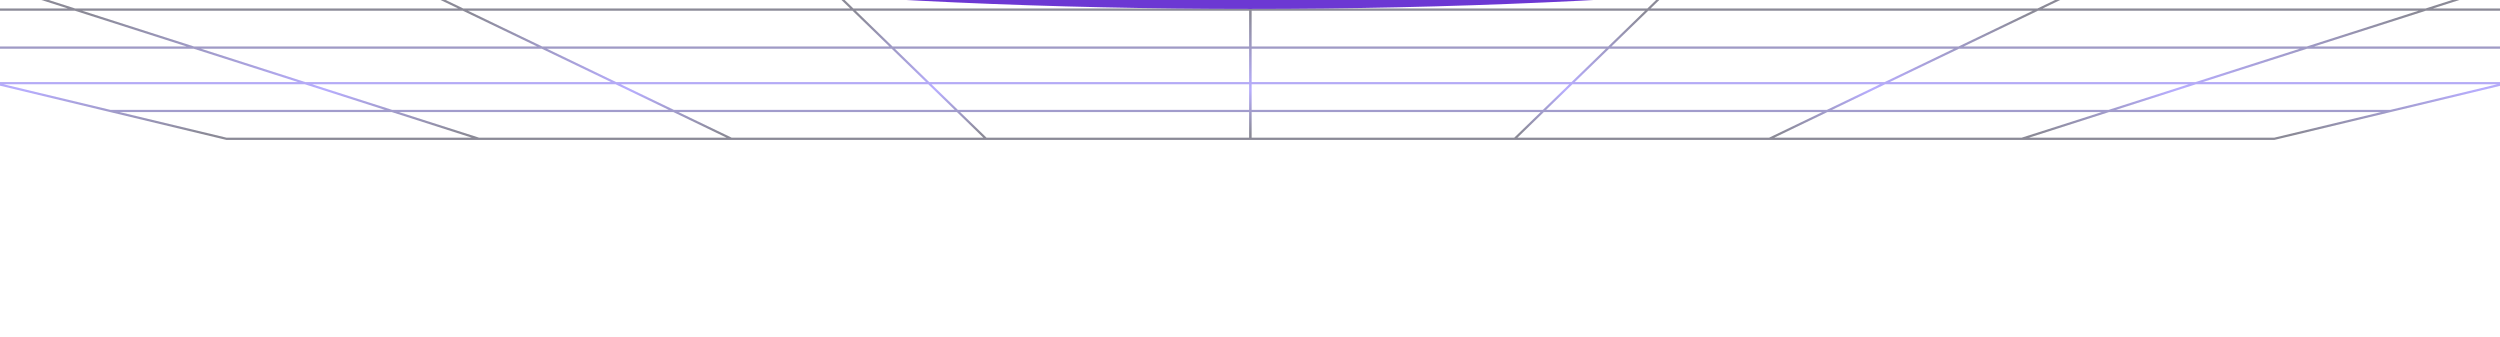 <svg width="1440" height="194" viewBox="0 0 1440 194" fill="none" xmlns="http://www.w3.org/2000/svg">
<g clip-path="url(#clip0_437_80)">
<g style="mix-blend-mode:exclusion">
<path d="M872.454 79.943L720.299 79.943L720.299 63.925M872.454 79.943L888.96 63.925M872.454 79.943L1019.14 79.943M997.261 -41.171L720.299 -41.171L720.299 5.527M997.261 -41.171L949.139 5.527M997.261 -41.171L1270.74 -41.171M888.96 63.925L905.466 47.908M888.96 63.925L720.299 63.925M888.96 63.925L1052.41 63.925M905.466 47.908L926.574 27.424M905.466 47.908L720.299 47.908M905.466 47.908L1085.69 47.908M926.574 27.424L949.139 5.527M926.574 27.424L720.299 27.424M926.574 27.424L1128.24 27.424M949.139 5.527L720.299 5.527M949.139 5.527L1173.73 5.527M1270.74 -41.171L1173.73 5.527M1270.74 -41.171L1543.23 -41.171M1019.14 79.943L1052.41 63.925M1019.14 79.943L1164.58 79.943M1173.73 5.527L1128.24 27.424M1173.73 5.527L1397.23 5.527M1128.24 27.424L1085.69 47.908M1128.24 27.424L1328.77 27.424M1085.69 47.908L1052.41 63.925M1085.69 47.908L1264.73 47.908M1052.41 63.925L1214.66 63.925M1164.58 79.943L1310.02 79.943L1376.9 63.925M1164.58 79.943L1214.66 63.925M1543.23 -41.171L1815.72 -41.171L1620.74 5.527M1543.23 -41.171L1397.23 5.527M1214.66 63.925L1264.73 47.908M1214.66 63.925L1376.9 63.925M1264.73 47.908L1328.77 27.424M1264.73 47.908L1443.78 47.908M1328.77 27.424L1397.23 5.527M1328.77 27.424L1529.31 27.425M1397.23 5.527L1620.74 5.527M720.299 5.527L720.299 27.424M1620.74 5.527L1529.31 27.425M1529.31 27.425L1443.78 47.908M720.299 27.424L720.299 47.908M1443.78 47.908L1376.9 63.925M720.299 47.908L720.299 63.925M567.977 79.943L720.132 79.943L720.132 63.925M567.977 79.943L551.471 63.925M567.977 79.943L421.292 79.943M443.17 -41.171L720.132 -41.171L720.132 5.527M443.17 -41.171L491.291 5.527M443.17 -41.171L169.689 -41.171M551.471 63.925L534.965 47.908M551.471 63.925L720.132 63.925M551.471 63.925L388.017 63.925M534.965 47.908L513.857 27.424M534.965 47.908L720.132 47.908M534.965 47.908L354.742 47.908M513.857 27.424L491.291 5.527M513.857 27.424L720.132 27.424M513.857 27.424L312.189 27.424M491.291 5.527L720.132 5.527M491.291 5.527L266.698 5.526M169.689 -41.171L266.698 5.526M169.689 -41.171L-102.798 -41.171M421.292 79.943L388.017 63.925M421.292 79.943L275.849 79.943M266.698 5.526L312.189 27.424M266.698 5.526L43.196 5.526M312.189 27.424L354.742 47.908M312.189 27.424L111.657 27.424M354.742 47.908L388.017 63.925M354.742 47.908L175.696 47.908M388.017 63.925L225.772 63.925M275.849 79.943L130.407 79.943L63.528 63.925M275.849 79.943L225.772 63.925M-102.798 -41.171L-375.285 -41.171L-180.307 5.526M-102.798 -41.171L43.196 5.526M225.772 63.925L175.696 47.908M225.772 63.925L63.528 63.925M175.696 47.908L111.657 27.424M175.696 47.908L-3.35 47.908M111.657 27.424L43.196 5.526M111.657 27.424L-88.875 27.424M43.196 5.526L-180.307 5.526M720.132 5.527L720.132 27.424M-180.307 5.526L-88.875 27.424M-88.875 27.424L-3.35 47.908M720.132 27.424L720.132 47.908M-3.35 47.908L63.528 63.925M720.132 47.908L720.132 63.925" stroke="url(#paint0_linear_437_80)" stroke-opacity="0.5" stroke-width="1.281"/>
</g>
<g filter="url(#filter0_f_437_80)">
<ellipse cx="720" cy="-106.43" rx="661.362" ry="111.562" transform="rotate(-180 720 -106.43)" fill="#6C38D3"/>
</g>
<g filter="url(#filter1_f_437_80)">
<ellipse cx="720" cy="-176.43" rx="661.362" ry="111.562" transform="rotate(-180 720 -176.43)" fill="white"/>
</g>
</g>
<defs>
<filter id="filter0_f_437_80" x="-91.362" y="-367.992" width="1622.72" height="523.125" filterUnits="userSpaceOnUse" color-interpolation-filters="sRGB">
<feFlood flood-opacity="0" result="BackgroundImageFix"/>
<feBlend mode="normal" in="SourceGraphic" in2="BackgroundImageFix" result="shape"/>
<feGaussianBlur stdDeviation="75" result="effect1_foregroundBlur_437_80"/>
</filter>
<filter id="filter1_f_437_80" x="-91.362" y="-437.992" width="1622.72" height="523.125" filterUnits="userSpaceOnUse" color-interpolation-filters="sRGB">
<feFlood flood-opacity="0" result="BackgroundImageFix"/>
<feBlend mode="normal" in="SourceGraphic" in2="BackgroundImageFix" result="shape"/>
<feGaussianBlur stdDeviation="75" result="effect1_foregroundBlur_437_80"/>
</filter>
<linearGradient id="paint0_linear_437_80" x1="633.54" y1="7.785" x2="633.54" y2="145.805" gradientUnits="userSpaceOnUse">
<stop stop-color="#17162F"/>
<stop offset="0.317" stop-color="#715CFF"/>
<stop offset="0.503" stop-color="#17162F"/>
</linearGradient>
<clipPath id="clip0_437_80">
<rect width="1440" height="194" fill="white" transform="translate(1440 194) rotate(-180)"/>
</clipPath>
</defs>
</svg>
